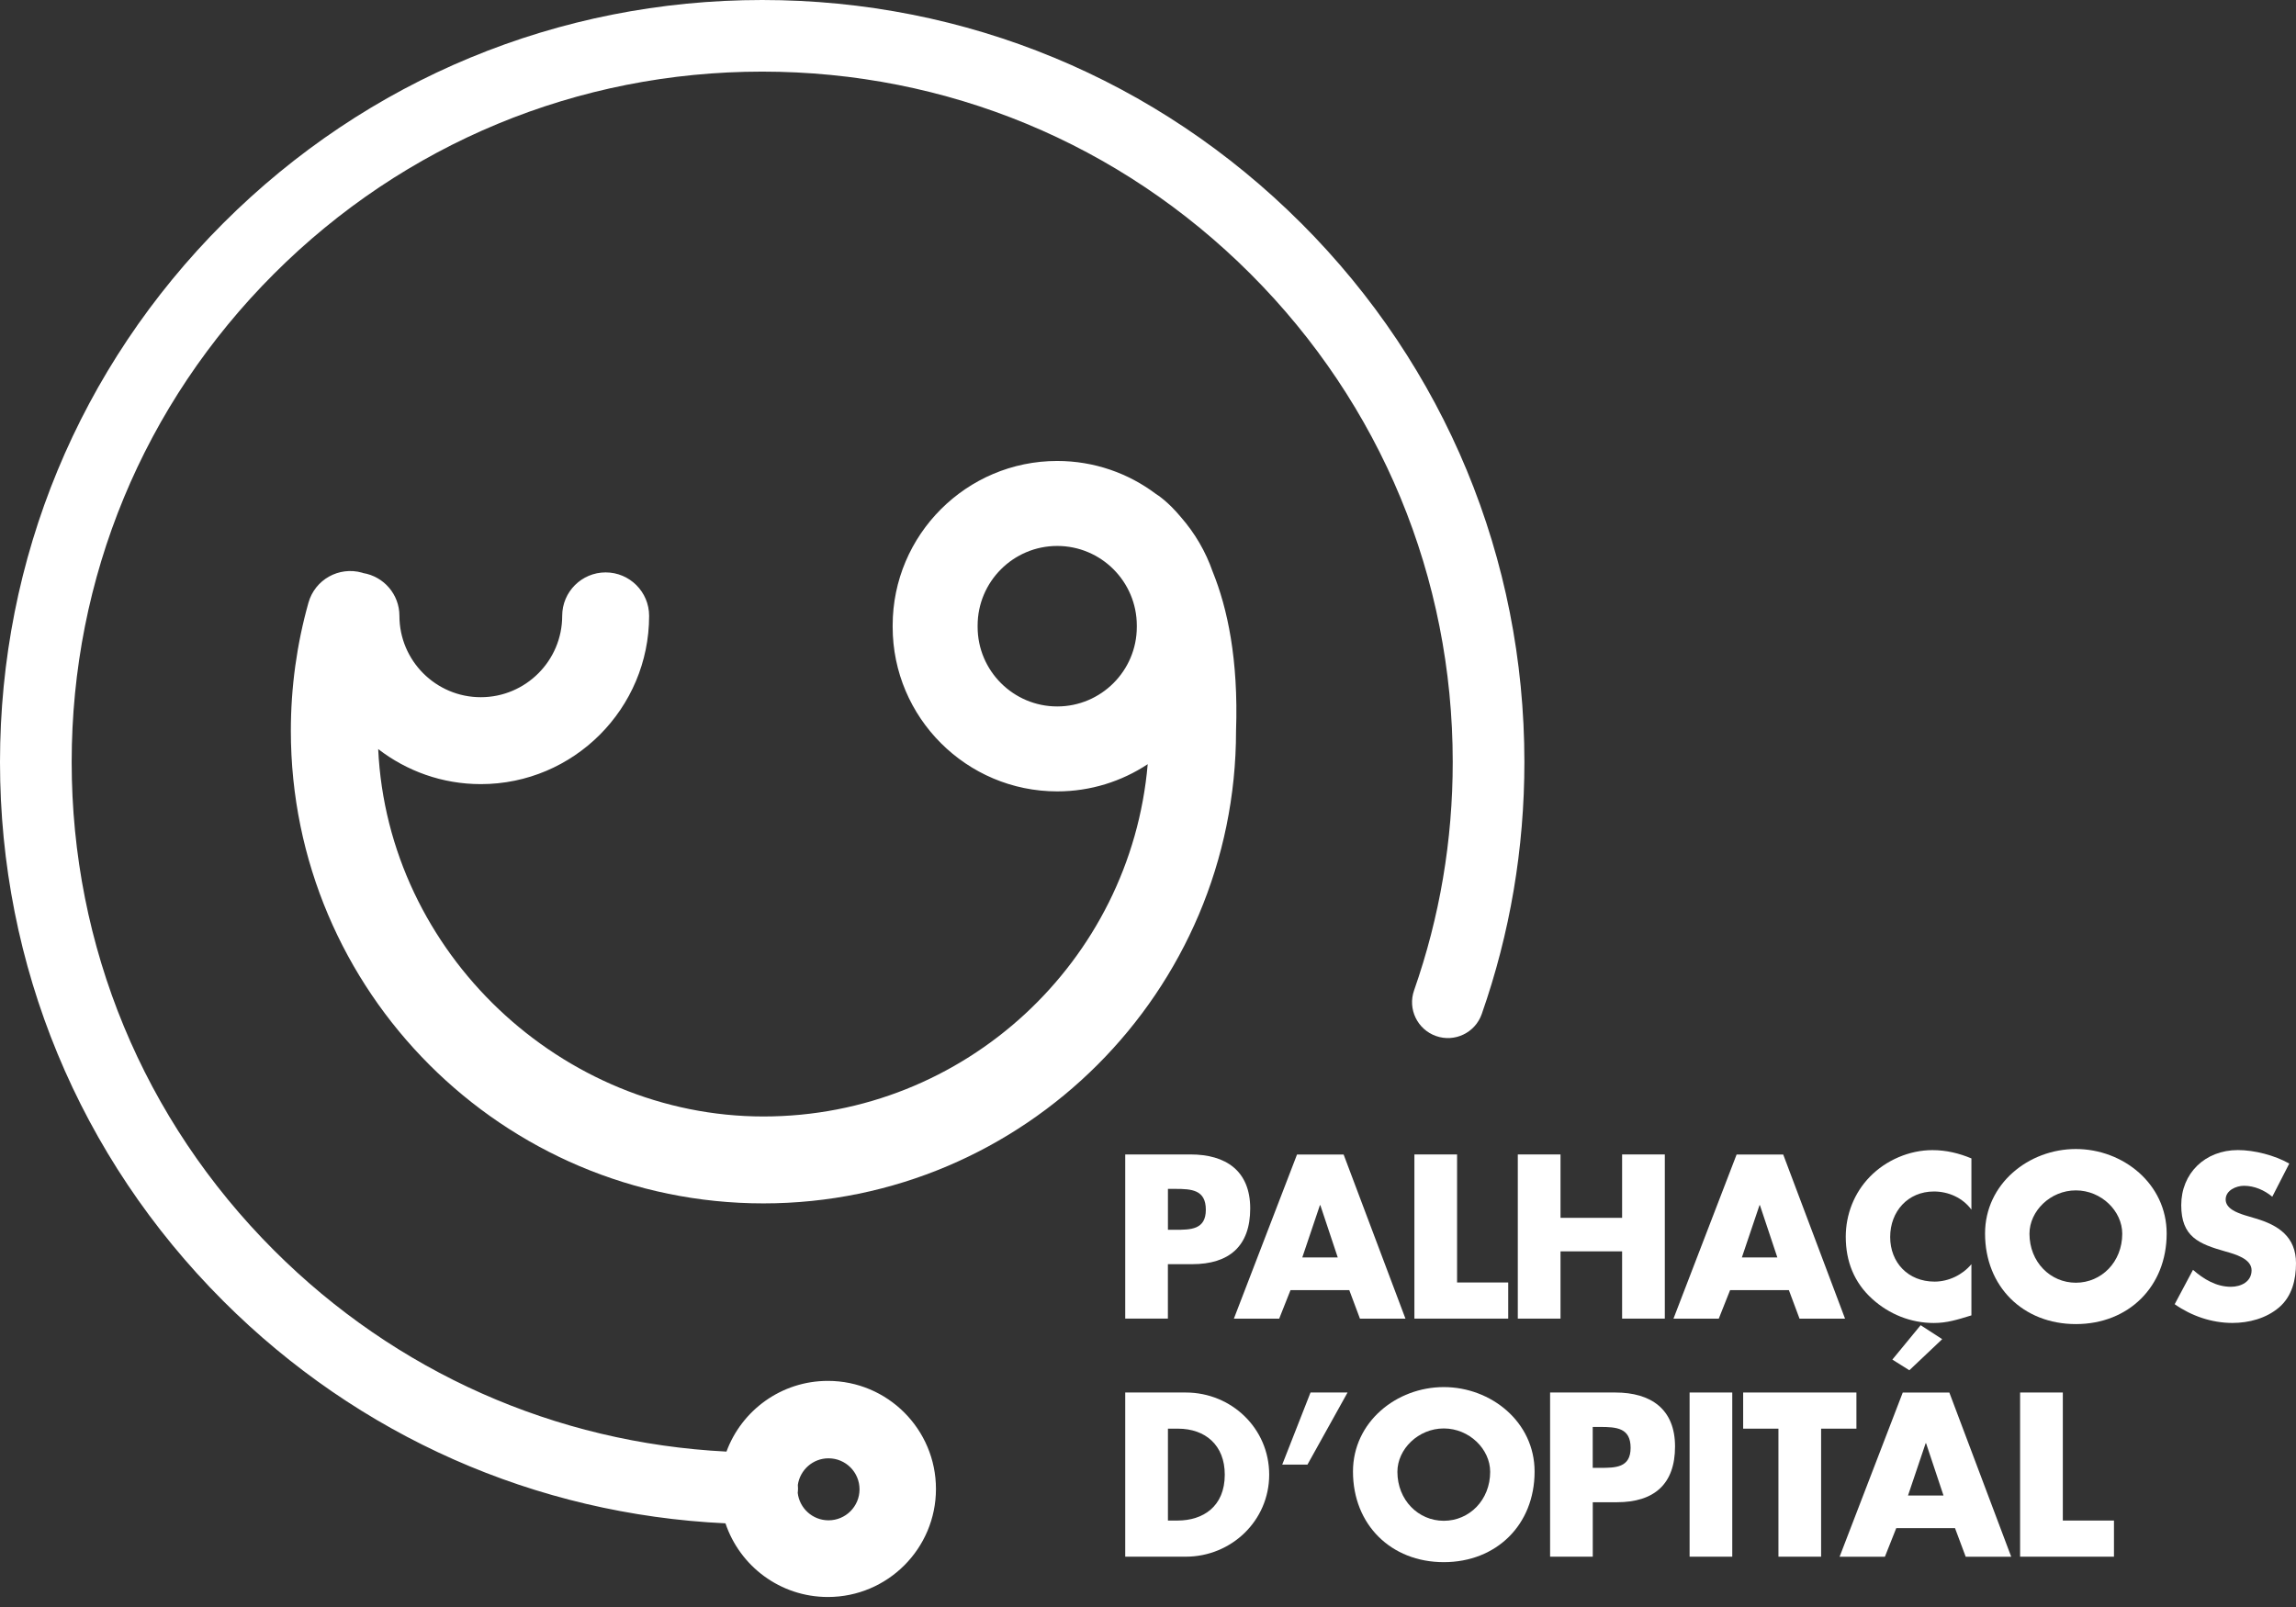 <svg width="170" height="119" viewBox="0 0 170 119" fill="none" xmlns="http://www.w3.org/2000/svg">
<rect x="0" y="0" width="170" height="119" fill="#333333" stroke="none"/>
<g clip-path="url(#clip0_251_2308)">
<path d="M89.793 42.347C89.273 40.843 88.465 39.472 87.441 38.3C86.485 37.148 85.708 36.65 85.585 36.576C83.549 35.044 81.017 34.135 78.279 34.135C71.559 34.135 66.094 39.602 66.094 46.32C66.094 46.335 66.094 46.354 66.094 46.369C66.094 46.385 66.094 46.403 66.094 46.419C66.094 53.139 71.562 58.603 78.279 58.603C80.751 58.603 83.053 57.861 84.978 56.589C83.722 71.184 71.444 82.676 56.527 82.676C41.61 82.676 28.71 70.59 28.002 55.469C30.106 57.093 32.742 58.065 35.601 58.065C42.473 58.065 48.062 52.474 48.062 45.605C48.062 43.829 46.62 42.387 44.844 42.387C43.068 42.387 41.626 43.826 41.626 45.605C41.626 48.928 38.921 51.629 35.598 51.629C32.275 51.629 29.574 48.925 29.574 45.605C29.574 44.011 28.413 42.69 26.891 42.436C26.86 42.427 26.832 42.415 26.805 42.406C25.09 41.926 23.317 42.922 22.838 44.633C21.974 47.706 21.535 50.899 21.535 54.12C21.535 73.415 37.232 89.112 56.527 89.112C75.822 89.112 91.519 73.415 91.519 54.12C91.702 48.838 90.882 45.032 89.793 42.344M84.171 46.422C84.171 49.671 81.528 52.313 78.279 52.313C75.03 52.313 72.385 49.671 72.385 46.422C72.385 46.406 72.385 46.388 72.385 46.372C72.385 46.357 72.385 46.338 72.385 46.323C72.385 43.074 75.027 40.428 78.279 40.428C81.531 40.428 84.171 43.071 84.171 46.323C84.171 46.338 84.171 46.357 84.171 46.372C84.171 46.388 84.171 46.406 84.171 46.422Z" fill="white"/>
<path d="M96.34 16.529C85.681 5.87 71.509 0 56.435 0C41.36 0 27.189 5.87 16.529 16.529C5.87 27.189 0 41.36 0 56.435C0 71.509 5.87 85.681 16.529 96.34C26.545 106.356 39.661 112.142 53.715 112.804C54.779 115.976 57.771 118.259 61.299 118.259C65.717 118.259 69.3 114.676 69.3 110.258C69.3 105.839 65.717 102.256 61.299 102.256C57.852 102.256 54.912 104.438 53.789 107.492C41.128 106.851 29.311 101.616 20.282 92.584C10.625 82.927 5.307 70.089 5.307 56.431C5.307 42.774 10.625 29.936 20.282 20.279C29.939 10.622 42.777 5.303 56.435 5.303C70.092 5.303 82.93 10.622 92.587 20.279C102.244 29.936 107.563 42.774 107.563 56.431C107.563 62.23 106.6 67.917 104.701 73.338C104.215 74.721 104.945 76.234 106.328 76.72C107.711 77.206 109.224 76.476 109.71 75.093C111.808 69.108 112.869 62.83 112.869 56.431C112.869 41.357 107 27.185 96.34 16.526M61.345 107.99C62.614 107.99 63.641 109.017 63.641 110.286C63.641 111.554 62.614 112.581 61.345 112.581C60.166 112.581 59.195 111.69 59.065 110.549C59.077 110.44 59.086 110.329 59.086 110.214C59.086 110.128 59.08 110.041 59.074 109.958C59.235 108.847 60.188 107.99 61.342 107.99" fill="white"/>
<path d="M83.314 85.488H88.15C90.761 85.488 92.568 86.698 92.568 89.486C92.568 92.274 91.021 93.614 88.264 93.614H86.473V97.645H83.314V85.488ZM86.476 91.067H87.008C88.153 91.067 89.282 91.067 89.282 89.585C89.282 88.103 88.233 88.038 87.008 88.038H86.476V91.07V91.067Z" fill="white"/>
<path d="M95.551 95.536L94.713 97.649H91.358L96.034 85.492H99.484L104.063 97.649H100.694L99.904 95.536H95.551ZM97.76 89.245H97.729L96.424 93.116H99.05L97.76 89.245Z" fill="white"/>
<path d="M107.884 94.969H111.671V97.645H104.725V85.488H107.884V94.969Z" fill="white"/>
<path d="M120.104 90.182V85.488H123.266V97.645H120.104V92.664H115.543V97.645H112.381V85.488H115.543V90.182H120.104Z" fill="white"/>
<path d="M128.099 95.536L127.26 97.649H123.906L128.582 85.492H132.032L136.611 97.649H133.241L132.452 95.536H128.099ZM130.308 89.245H130.277L128.971 93.116H131.598L130.308 89.245Z" fill="white"/>
<path d="M145.964 89.571C145.321 88.701 144.272 88.231 143.192 88.231C141.258 88.231 139.952 89.713 139.952 91.601C139.952 93.488 141.273 94.905 143.241 94.905C144.275 94.905 145.305 94.407 145.967 93.615V97.405C144.918 97.727 144.16 97.969 143.179 97.969C141.487 97.969 139.875 97.325 138.616 96.18C137.279 94.97 136.663 93.392 136.663 91.585C136.663 89.924 137.291 88.327 138.452 87.136C139.646 85.911 141.369 85.168 143.08 85.168C144.095 85.168 145.033 85.394 145.967 85.781V89.568L145.964 89.571ZM141.369 101.468L140.113 100.679L142.208 98.132L143.804 99.166L141.369 101.471V101.468Z" fill="white"/>
<path d="M160.424 91.342C160.424 95.275 157.602 98.05 153.7 98.05C149.798 98.05 146.977 95.278 146.977 91.342C146.977 87.666 150.201 85.086 153.7 85.086C157.2 85.086 160.424 87.666 160.424 91.342ZM150.266 91.358C150.266 93.453 151.813 94.987 153.7 94.987C155.588 94.987 157.135 93.456 157.135 91.358C157.135 89.681 155.588 88.149 153.7 88.149C151.813 88.149 150.266 89.681 150.266 91.358Z" fill="white"/>
<path d="M168.242 88.617C167.661 88.134 166.921 87.809 166.148 87.809C165.566 87.809 164.792 88.147 164.792 88.824C164.792 89.502 165.646 89.808 166.194 89.985L167.002 90.226C168.694 90.724 170 91.581 170 93.546C170 94.756 169.709 95.997 168.741 96.82C167.791 97.627 166.516 97.965 165.291 97.965C163.759 97.965 162.258 97.448 161.018 96.578L162.373 94.032C163.162 94.725 164.099 95.288 165.179 95.288C165.922 95.288 166.711 94.917 166.711 94.063C166.711 93.209 165.47 92.868 164.792 92.677C162.809 92.114 161.503 91.597 161.503 89.242C161.503 86.888 163.261 85.164 165.696 85.164C166.921 85.164 168.422 85.551 169.502 86.163L168.246 88.614L168.242 88.617Z" fill="white"/>
<path d="M83.314 103.117H87.797C91.182 103.117 93.973 105.778 93.973 109.197C93.973 112.616 91.166 115.274 87.797 115.274H83.314V103.117ZM86.476 112.598H87.184C89.072 112.598 90.684 111.567 90.684 109.197C90.684 107.019 89.248 105.794 87.218 105.794H86.476V112.598Z" fill="white"/>
<path d="M99.775 103.117L96.807 108.455H94.939L97.033 103.117H99.775Z" fill="white"/>
<path d="M113.624 108.971C113.624 112.904 110.802 115.679 106.9 115.679C102.999 115.679 100.177 112.907 100.177 108.971C100.177 105.295 103.401 102.715 106.9 102.715C110.4 102.715 113.624 105.295 113.624 108.971ZM103.466 108.987C103.466 111.081 105.013 112.616 106.9 112.616C108.788 112.616 110.335 111.085 110.335 108.987C110.335 107.31 108.788 105.778 106.9 105.778C105.013 105.778 103.466 107.31 103.466 108.987Z" fill="white"/>
<path d="M114.769 103.117H119.605C122.216 103.117 124.023 104.327 124.023 107.115C124.023 109.903 122.476 111.242 119.719 111.242H117.931V115.274H114.772V103.117H114.769ZM117.928 108.696H118.46C119.605 108.696 120.734 108.696 120.734 107.214C120.734 105.732 119.685 105.667 118.46 105.667H117.928V108.699V108.696Z" fill="white"/>
<path d="M128.26 103.117H125.101V115.274H128.26V103.117Z" fill="white"/>
<path d="M134.838 115.274H131.679V105.794H129.067V103.117H137.453V105.794H134.838V115.274Z" fill="white"/>
<path d="M140.401 113.163L139.562 115.276H136.208L140.883 103.119H144.333L148.913 115.276H145.543L144.754 113.163H140.401ZM142.61 106.872H142.579L141.273 110.743H143.9L142.61 106.872Z" fill="white"/>
<path d="M152.735 112.598H156.522V115.274H149.572V103.117H152.735V112.598Z" fill="white"/>
</g>
<defs>
<clipPath id="clip0_251_2308">
<rect width="170" height="118.259" fill="white"/>
</clipPath>
</defs>
</svg>
